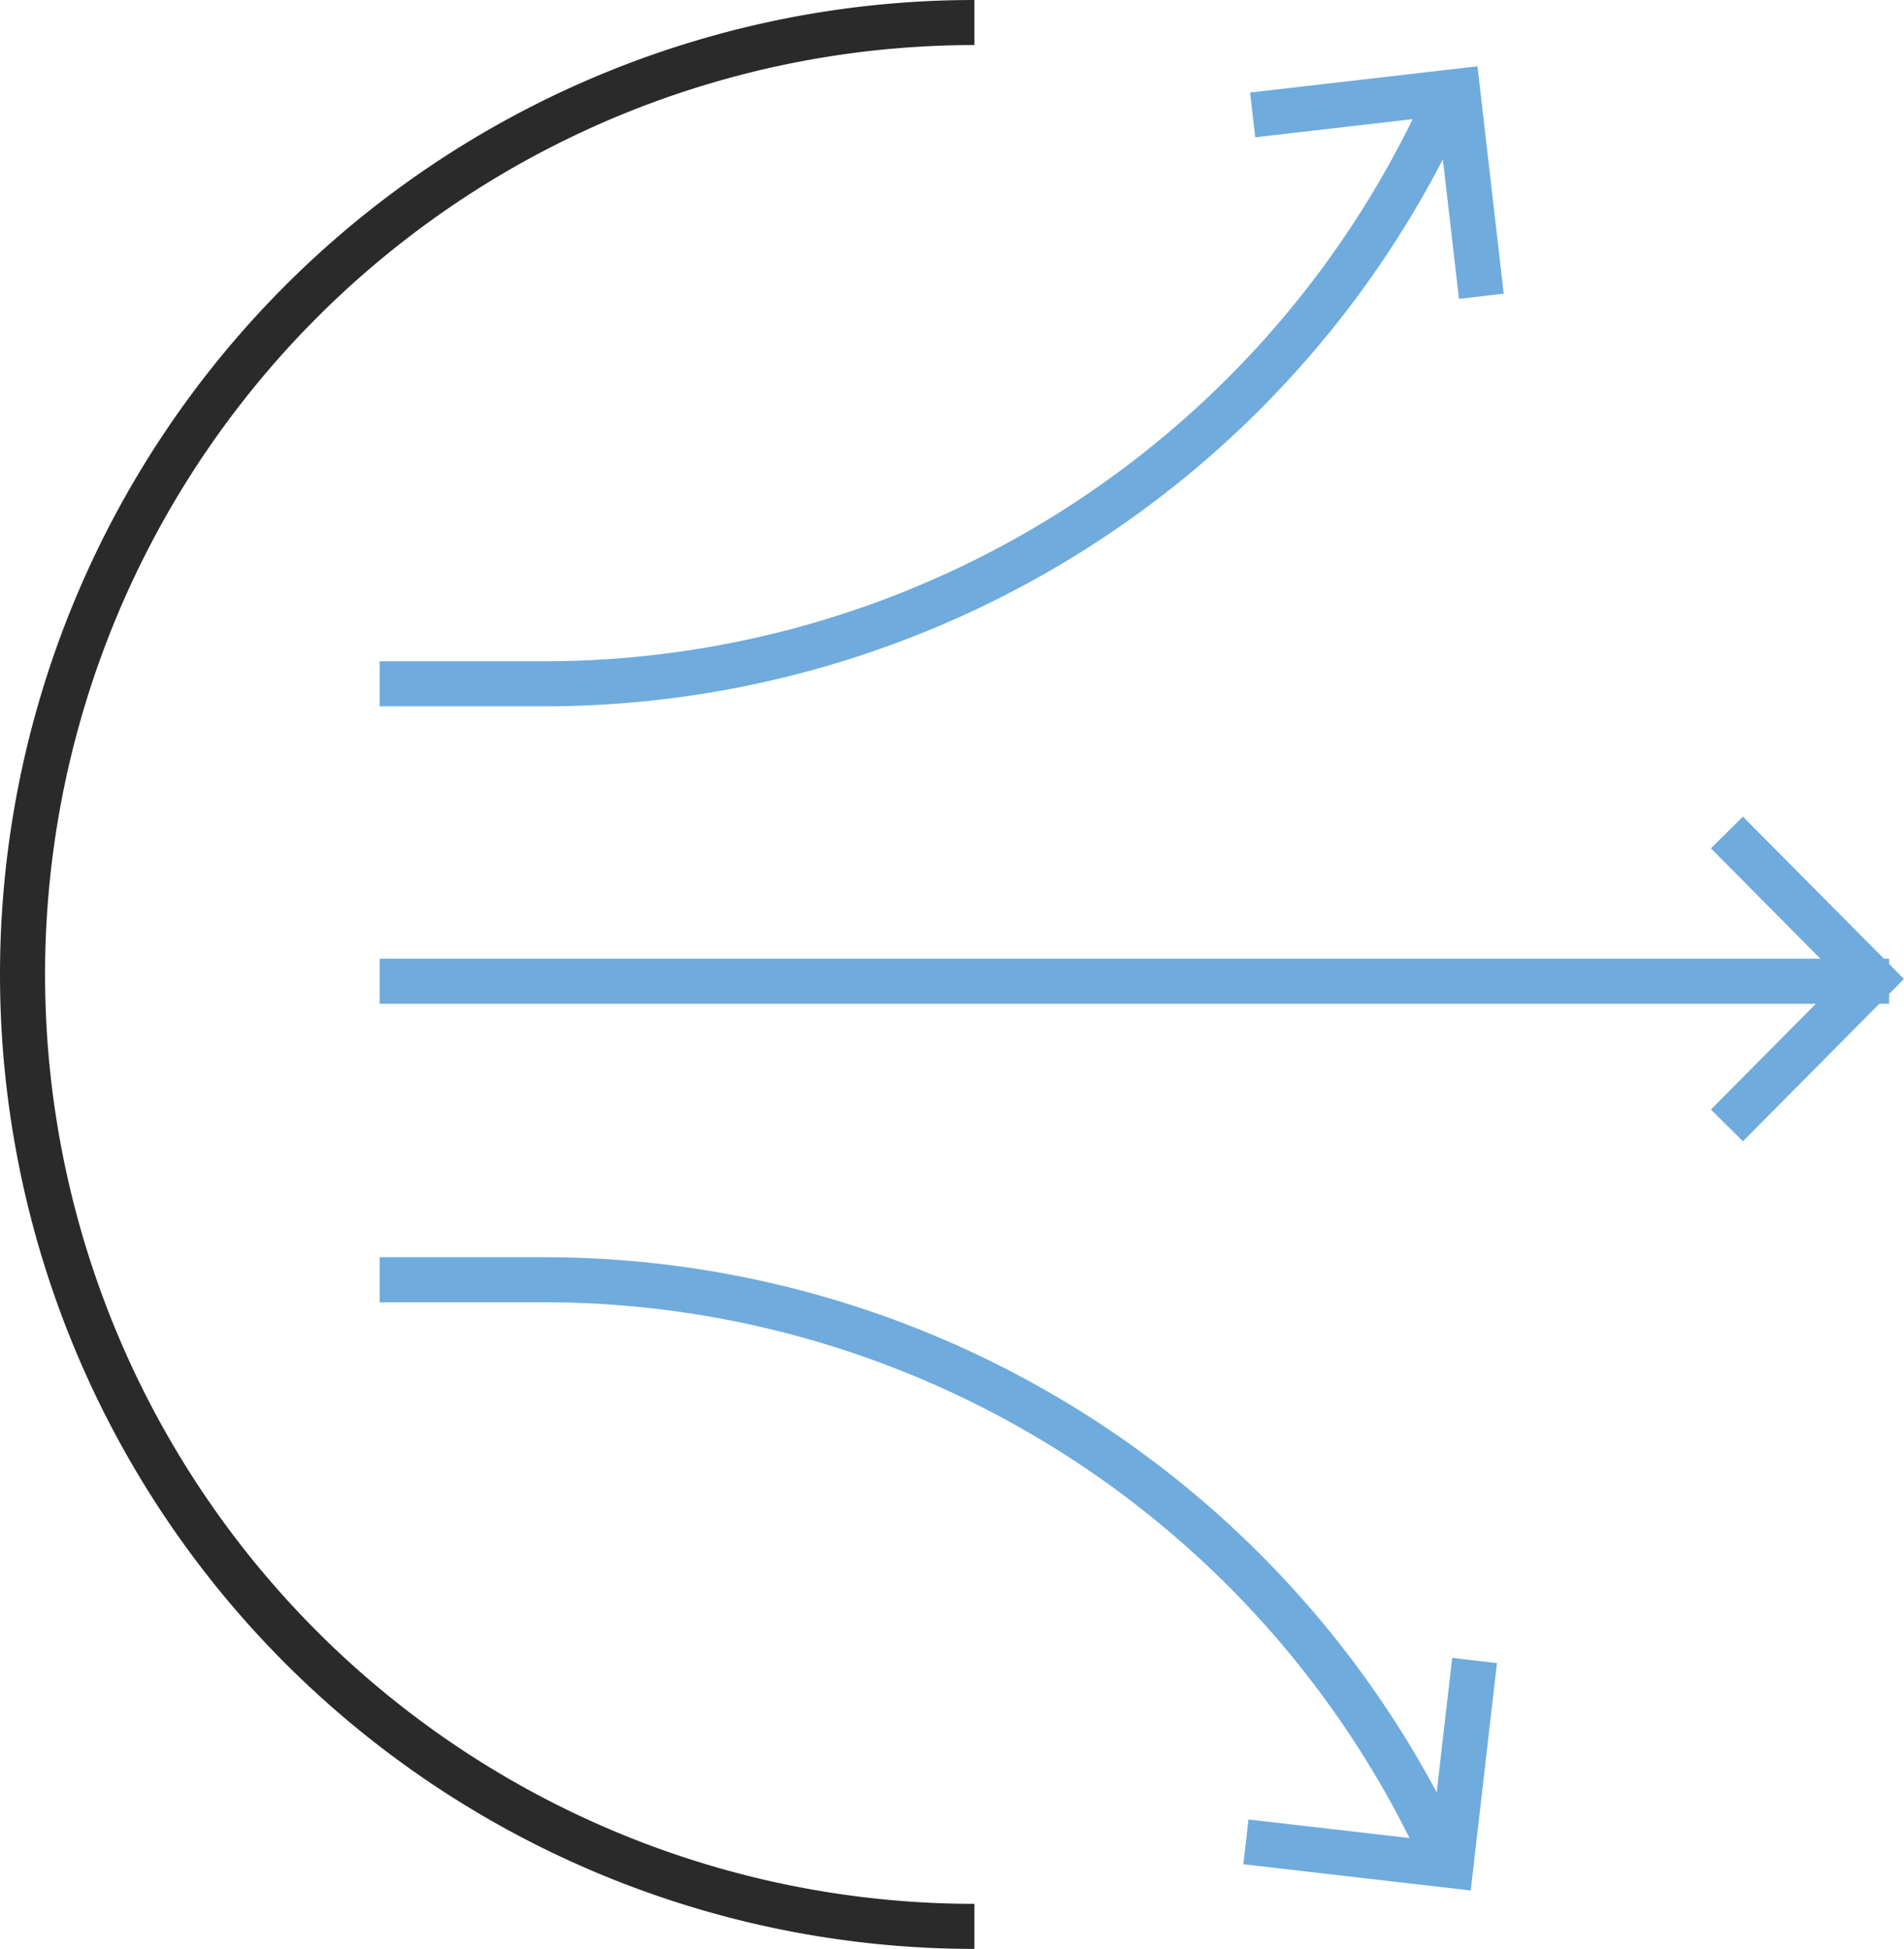 <svg xmlns="http://www.w3.org/2000/svg" viewBox="0 0 169.02 173"><defs><style>.a,.b{fill:none;stroke-miterlimit:10;stroke-width:4px;}.a{stroke:#2a2a2a;}.b{stroke:#6fabdd;}</style></defs><title>Vector Smart Object</title><path class="a" d="M96.85,160.65a84.5,84.5,0,0,1,0-169" transform="translate(-10.35 10.35)"/><line class="b" x1="33.7" y1="87.1" x2="167.7" y2="87.1"/><path class="b" d="M-682.55,136.2" transform="translate(-10.35 10.35)"/><path class="b" d="M44.05,103.25h14.5a87.87,87.87,0,0,1,80.2,51.8" transform="translate(-10.35 10.35)"/><path class="b" d="M-5,157.35" transform="translate(-10.35 10.35)"/><path class="b" d="M44.05,50.35h14.5a87.87,87.87,0,0,0,80.2-51.8" transform="translate(-10.35 10.35)"/><polyline class="b" points="153.3 73.9 166.2 86.9 153.3 99.9"/><polyline class="b" points="130.9 147.4 128.8 165.6 110.6 163.5"/><polyline class="b" points="131.5 26.3 129.4 8.1 111.2 10.2"/></svg>
